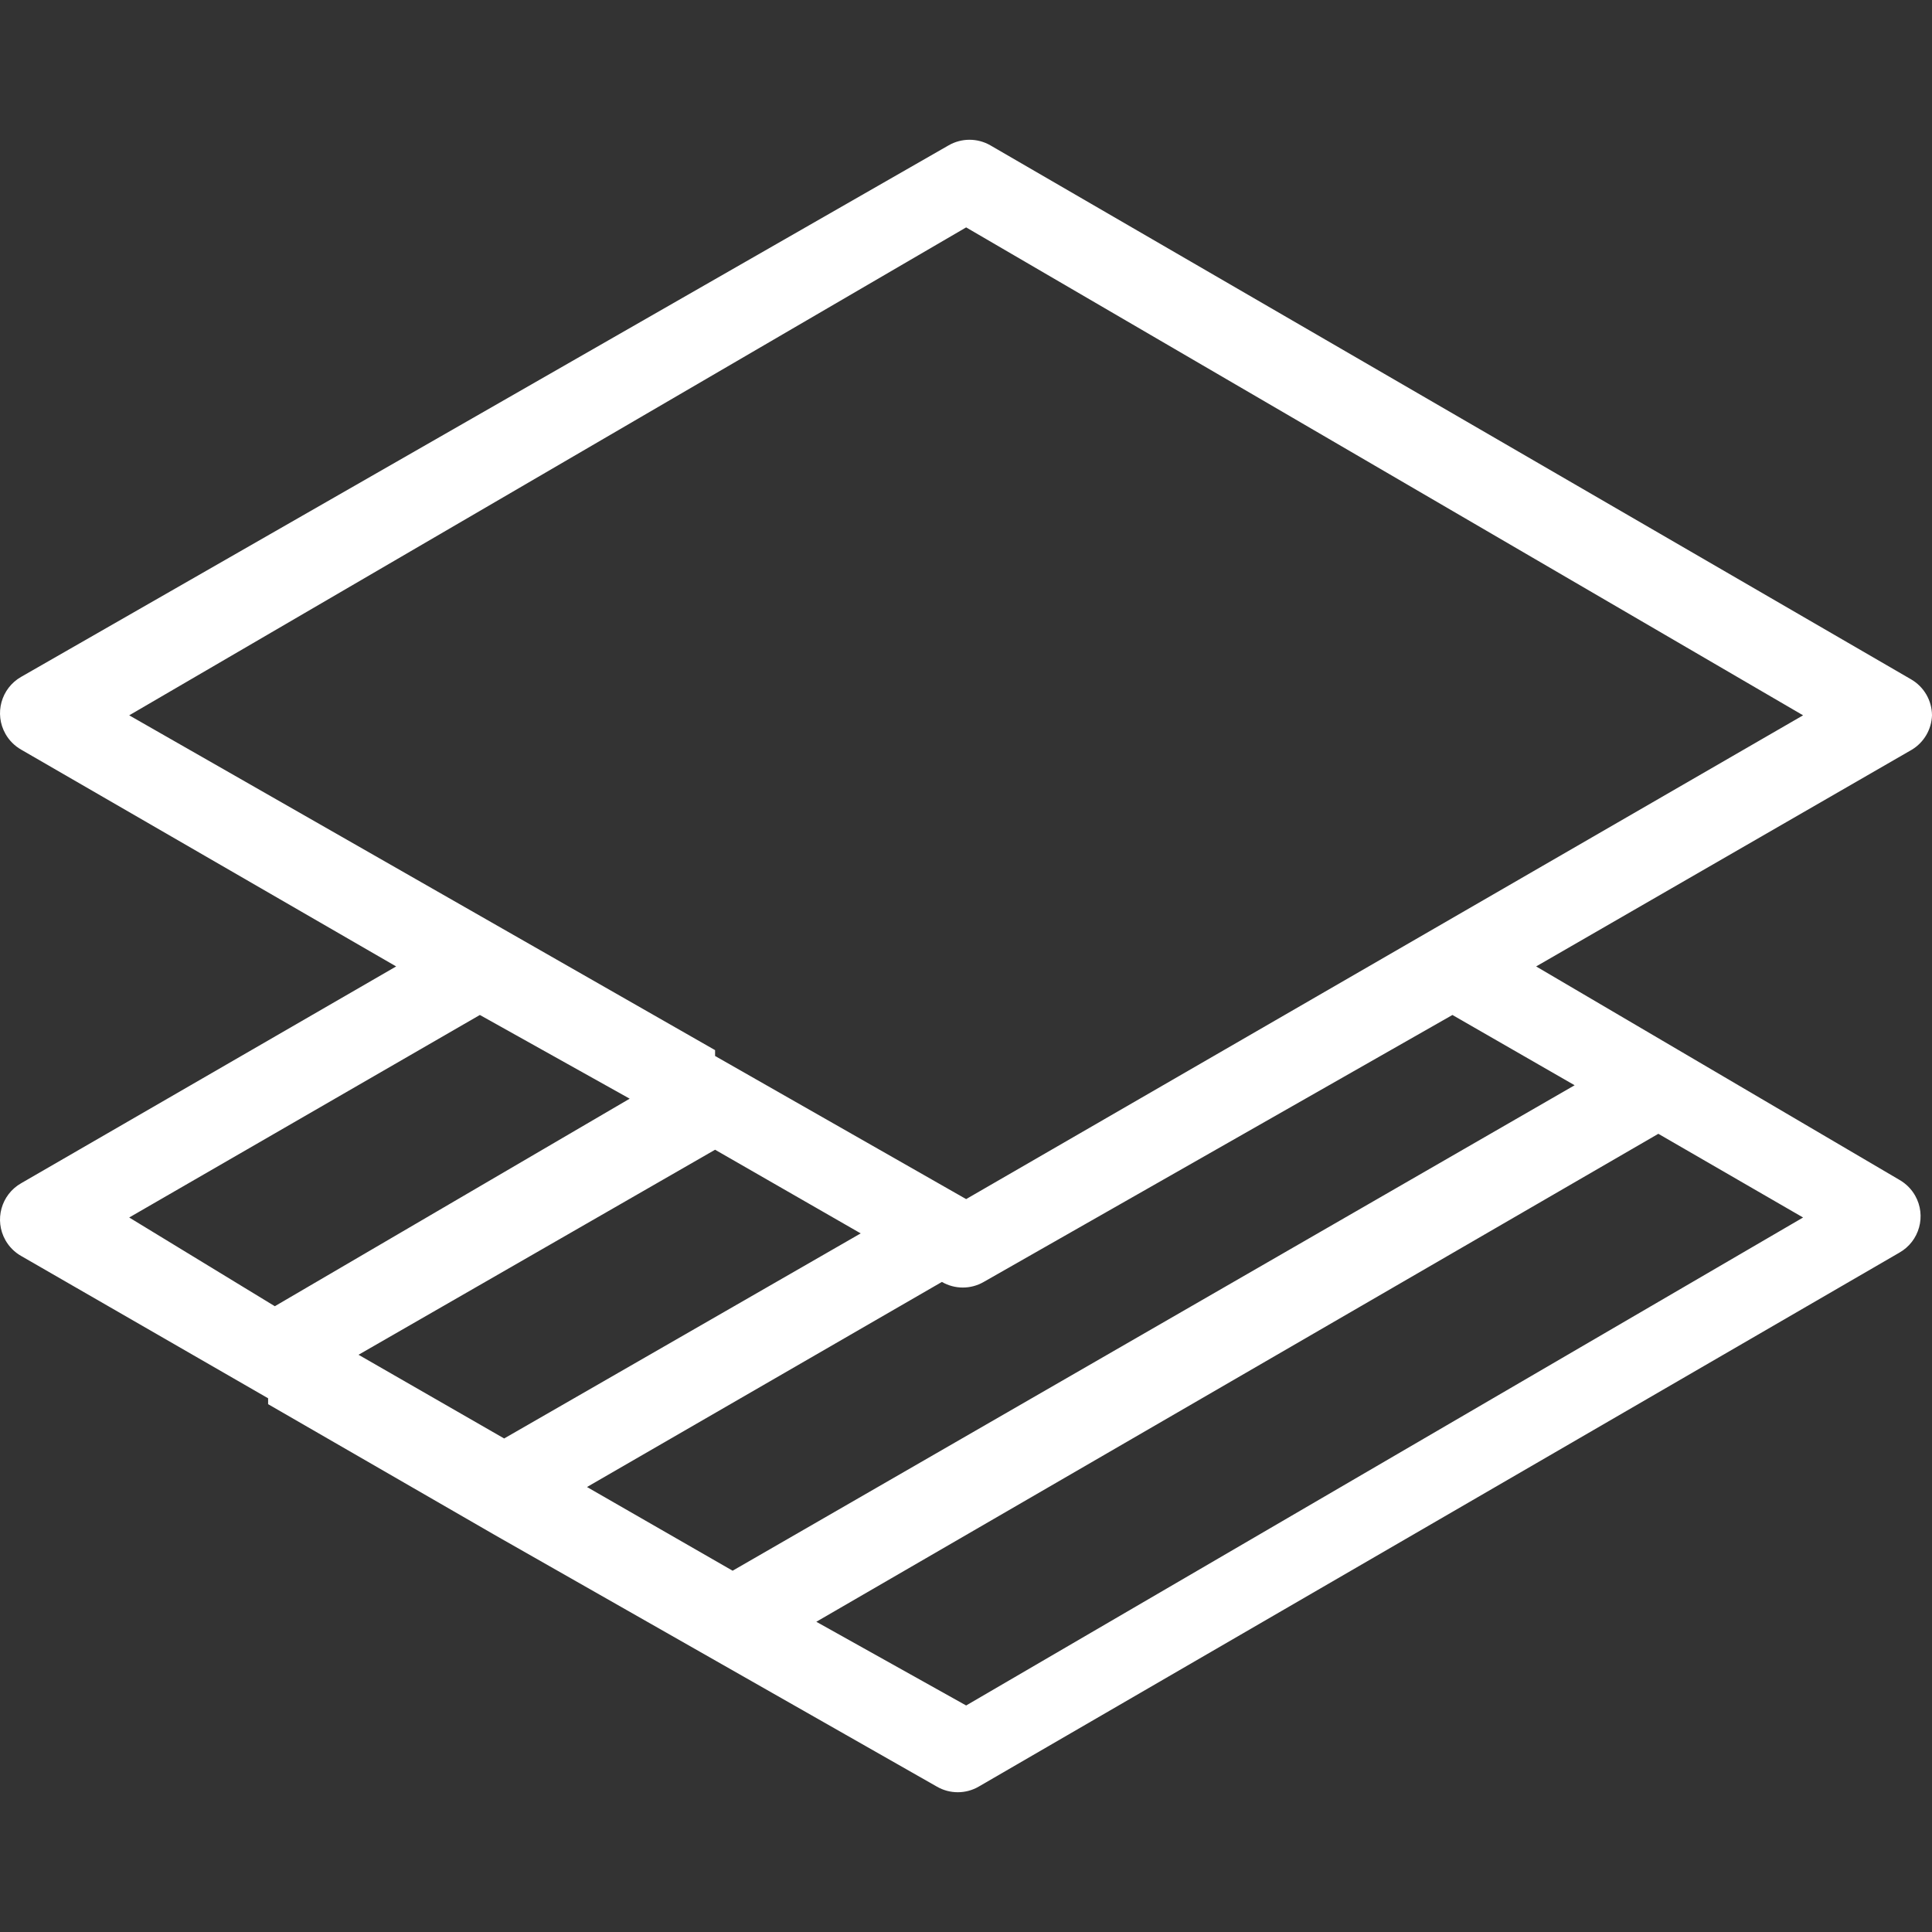 <svg width="40" height="40" viewBox="0 0 40 40" fill="none" xmlns="http://www.w3.org/2000/svg">
<rect x="0" y="0" width="40" height="40" fill="#333333" stroke="none"/>
<g clip-path="url(#clip0_90_232)">
<path d="M39.324 24.427L31.804 20.009L39.584 15.521C39.834 15.369 39.99 15.102 40 14.81C39.998 14.502 39.833 14.219 39.567 14.065L20.506 3.01C20.238 2.855 19.907 2.855 19.639 3.01L0.439 14.013C0.023 14.249 -0.123 14.778 0.113 15.194C0.19 15.331 0.303 15.443 0.439 15.521L8.202 20.009L0.439 24.497C0.023 24.733 -0.123 25.262 0.113 25.678C0.19 25.814 0.303 25.927 0.439 26.004L5.551 28.95V29.072L10.264 31.792L19.397 36.99C19.665 37.145 19.995 37.145 20.263 36.99L39.324 25.935C39.741 25.699 39.887 25.17 39.651 24.754C39.574 24.618 39.461 24.505 39.324 24.427ZM2.675 14.81L20.003 4.708L37.331 14.81L20.003 24.826L14.805 21.863V21.742L2.675 14.81ZM2.675 25.207L9.935 21.014L13.037 22.747L5.69 27.044L2.675 25.207ZM7.423 28.049L14.805 23.804L17.82 25.536L10.438 29.782L7.423 28.049ZM12.153 30.787L19.501 26.541C19.769 26.696 20.099 26.696 20.367 26.541L30.071 21.014L32.601 22.469L15.168 32.52L12.153 30.787ZM20.003 35.31L16.901 33.577L34.334 23.474L37.331 25.207L20.003 35.31Z" fill="white"/>
</g>
<defs>
<clipPath id="clip0_90_232">
<rect width="40" height="40" fill="white"/>
</clipPath>
</defs>
</svg>
